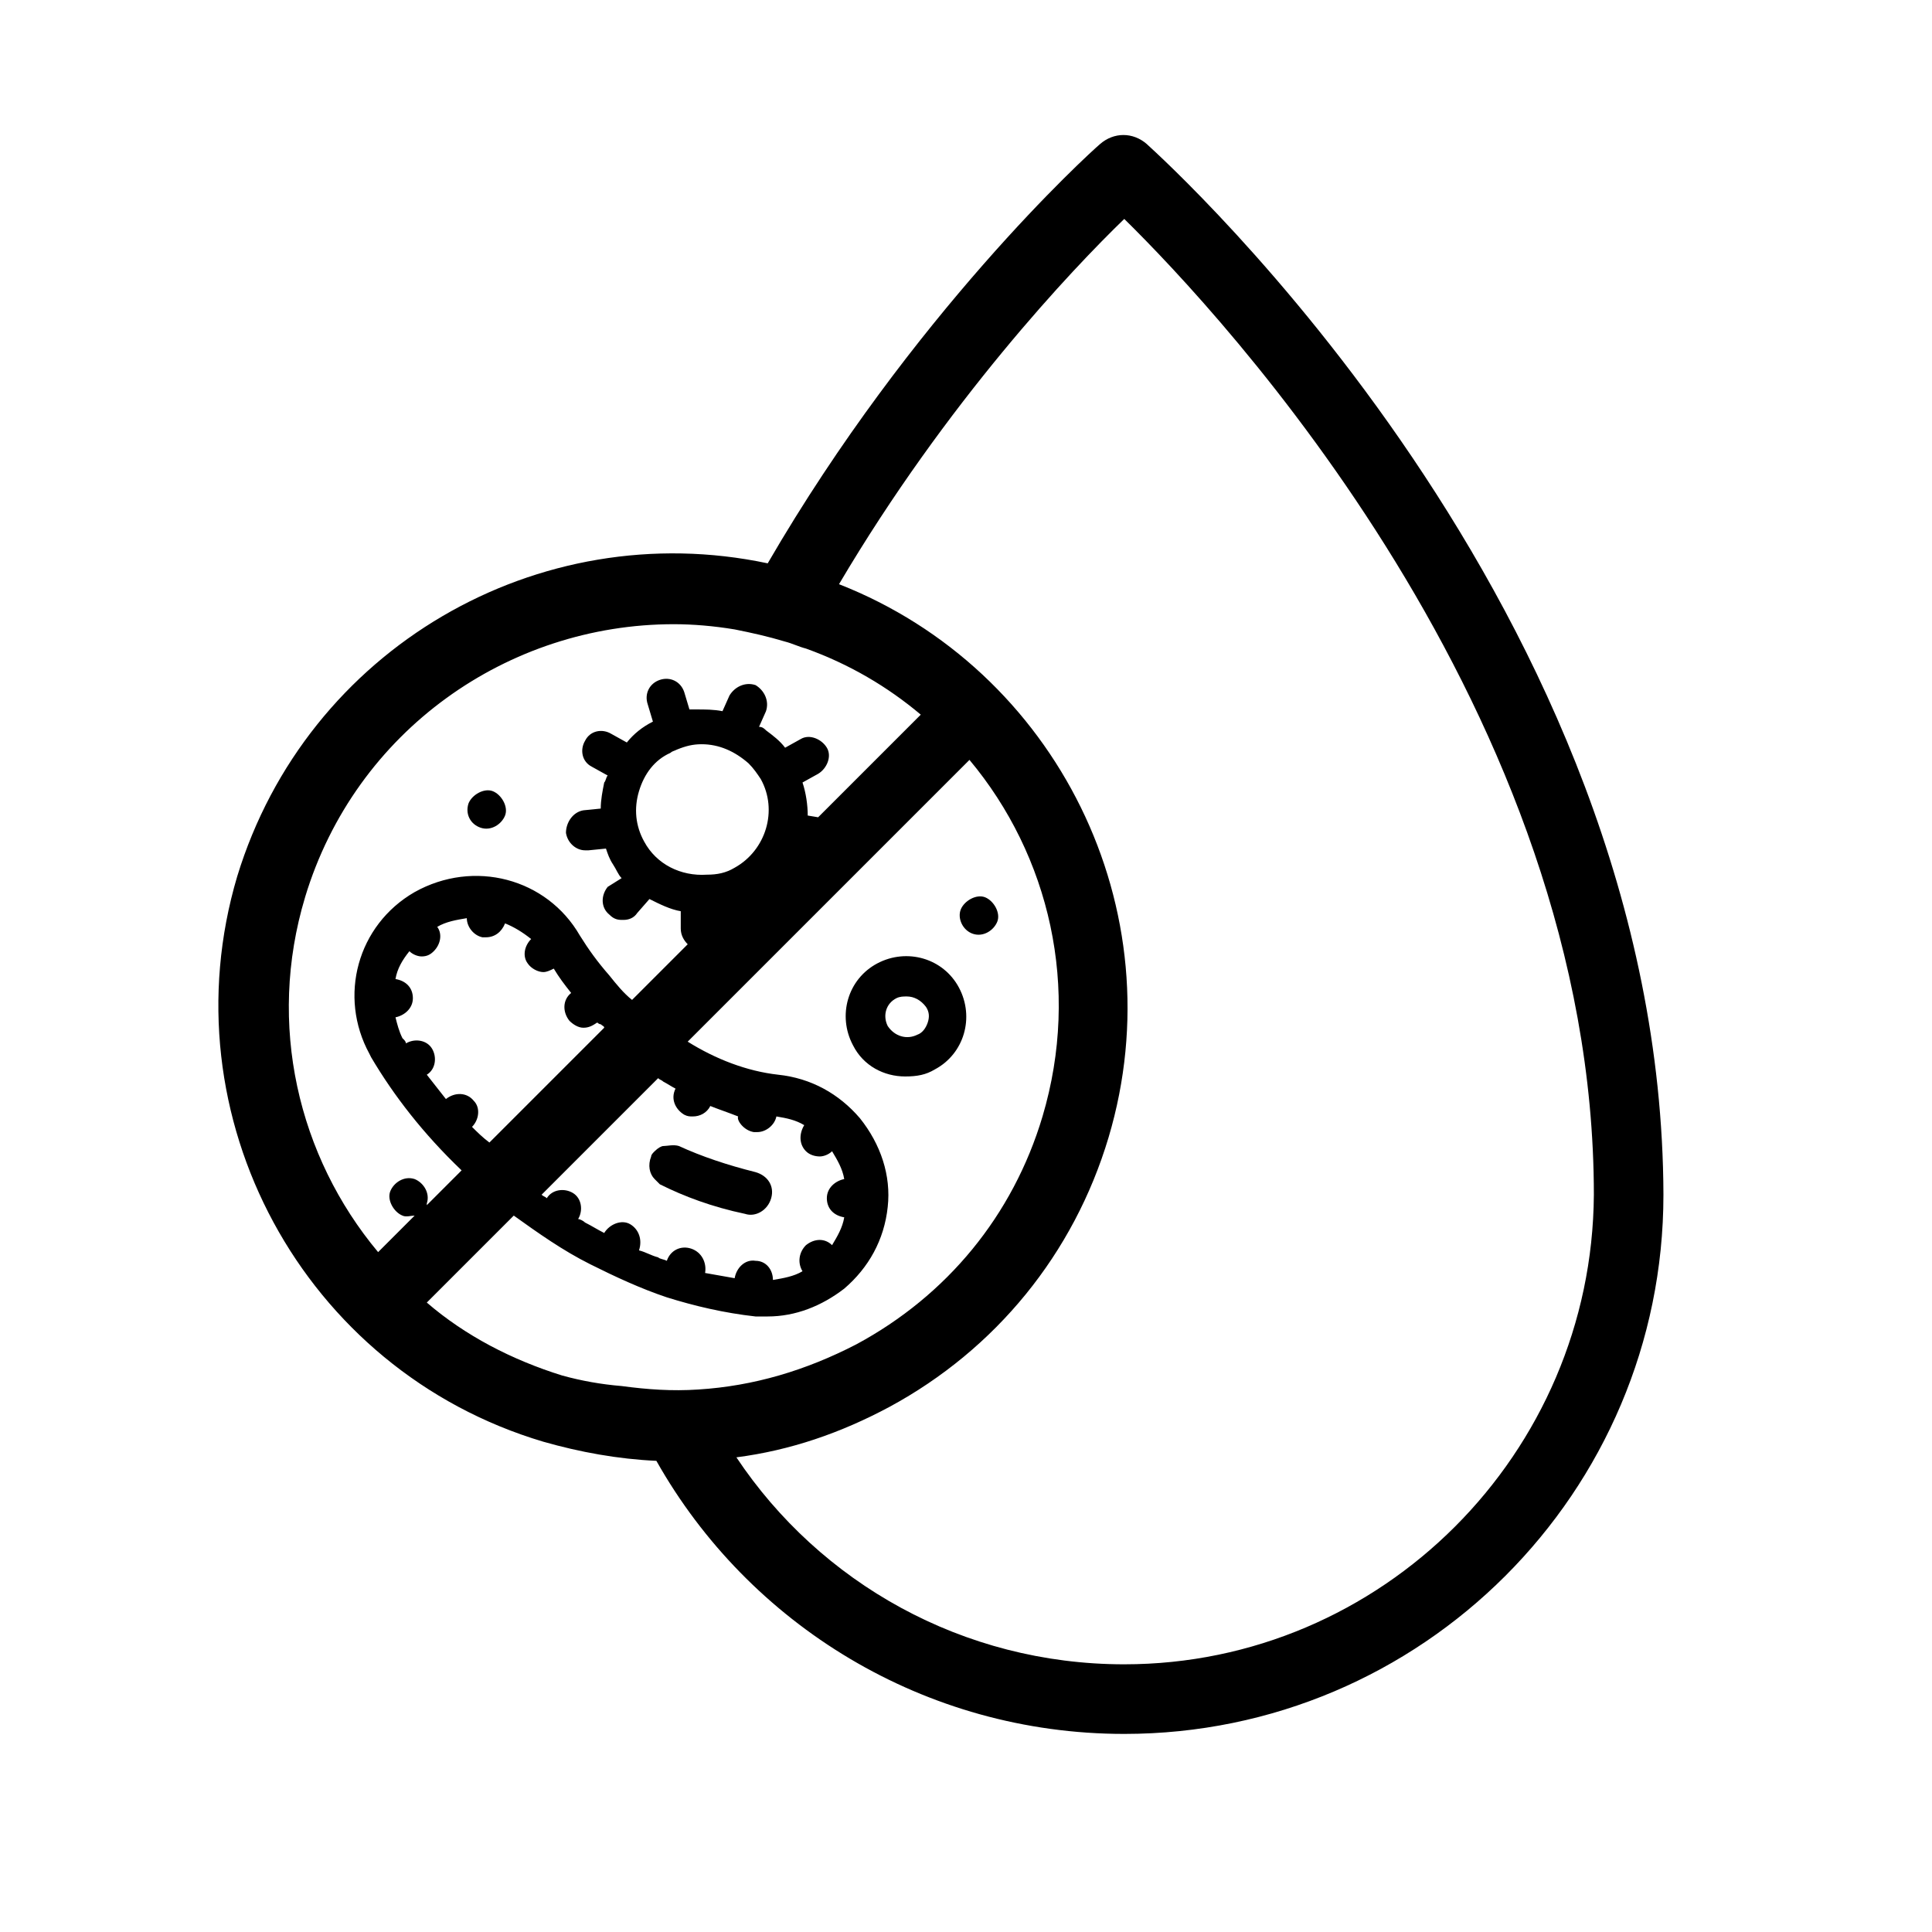 <?xml version="1.0" encoding="UTF-8"?>
<!-- Uploaded to: ICON Repo, www.svgrepo.com, Generator: ICON Repo Mixer Tools -->
<svg fill="#000000" width="800px" height="800px" version="1.1" viewBox="144 144 512 512" xmlns="http://www.w3.org/2000/svg">
 <g>
  <path d="m447.94 182.2c-3.688-3.227-8.758-3.227-12.445 0-3.227 2.766-49.781 45.172-88.043 111.09-60.844-12.906-122.15 22.586-140.59 82.969-18.898 63.613 17.516 130.91 81.125 149.81 9.68 2.766 19.82 4.609 29.961 5.07 24.43 43.328 70.984 72.367 123.99 72.367 78.82 0 142.89-64.07 142.89-142.89-0.457-154.88-131.36-273.34-136.89-278.41zm-154.88 326.35c-13.367-4.148-25.812-10.602-35.953-19.359l23.047-23.047c6.453 4.609 12.906 9.219 20.281 12.906 6.453 3.227 13.367 6.453 20.281 8.758 7.375 2.305 15.211 4.148 23.508 5.07h3.227c7.375 0 14.289-2.766 20.281-7.375 6.453-5.531 10.602-12.906 11.523-21.664 0.922-8.297-1.844-16.594-7.375-23.508-5.531-6.453-12.906-10.602-21.664-11.523-8.297-0.922-16.594-4.148-23.969-8.758l74.672-74.672c21.203 25.352 29.5 60.383 19.359 94.492-7.836 26.273-25.352 47.477-49.32 60.383-13.367 6.914-27.195 11.062-41.945 11.984-6.914 0.461-13.367 0-20.281-0.922-5.531-0.461-10.602-1.383-15.672-2.766zm-68.219-126.76c13.367-44.254 53.93-72.371 97.719-72.371 5.07 0 10.602 0.461 16.133 1.383 4.609 0.922 8.758 1.844 13.367 3.227 1.844 0.461 3.688 1.383 5.531 1.844 11.523 4.148 21.664 10.141 30.422 17.516l-27.195 27.195-2.762-0.457c0-2.766-0.461-5.992-1.383-8.758l4.148-2.305c2.305-1.383 3.688-4.609 2.305-6.914-1.383-2.305-4.609-3.688-6.914-2.305l-4.148 2.305c-1.383-1.844-3.227-3.227-5.07-4.609-0.461-0.461-0.922-0.922-1.844-0.922l1.844-4.148c0.922-2.766-0.461-5.531-2.766-6.914-2.766-0.922-5.531 0.461-6.914 2.766l-1.848 4.144c-2.305-0.461-4.609-0.461-6.914-0.461h-1.844l-1.383-4.609c-0.922-2.766-3.688-4.148-6.453-3.227s-4.148 3.688-3.227 6.453l1.383 4.609c-2.766 1.383-5.07 3.227-6.914 5.531l-4.148-2.305c-2.305-1.383-5.531-0.922-6.914 1.844-1.383 2.305-0.922 5.531 1.844 6.914l4.148 2.305c-0.461 0.461-0.461 1.383-0.922 1.844-0.461 2.305-0.922 4.609-0.922 6.914l-4.609 0.461c-2.766 0.461-4.609 3.227-4.609 5.992 0.461 2.766 2.766 4.609 5.07 4.609h0.922l4.609-0.461c0.461 1.383 0.922 2.766 1.844 4.148s1.383 2.766 2.305 3.688l-3.688 2.309c-1.844 2.305-1.844 5.531 0.461 7.375 0.922 0.922 1.844 1.383 3.227 1.383h0.461c1.383 0 2.766-0.461 3.688-1.844l3.227-3.688c2.766 1.383 5.531 2.766 8.297 3.227v4.609c0 1.844 0.922 3.227 1.844 4.148l-14.75 14.75c-2.305-1.844-4.148-4.148-5.992-6.453-3.227-3.688-5.531-6.914-7.836-10.602-8.758-15.211-28.117-20.281-43.789-11.523-15.211 8.758-20.281 27.656-11.984 42.867l0.461 0.922c5.992 10.141 13.828 20.281 23.969 29.961l-9.219 9.219v-0.461c0.922-2.766-0.922-5.531-3.227-6.453-2.766-0.922-5.531 0.922-6.453 3.227-0.922 2.305 0.922 5.531 3.227 6.453 0.922 0.461 2.305 0 3.227 0l-9.68 9.68c-21.203-25.352-29.5-60.383-19.359-94.031zm118.92 62.227h0.922c2.305 0 4.609-1.844 5.07-4.148 2.766 0.461 5.07 0.922 7.375 2.305-1.383 2.305-1.383 5.07 0.461 6.914 0.922 0.922 2.305 1.383 3.688 1.383 0.922 0 2.305-0.461 3.227-1.383 1.383 2.305 2.766 4.609 3.227 7.375-2.305 0.461-4.609 2.305-4.609 5.07s1.844 4.609 4.609 5.07c-0.461 2.766-1.844 5.07-3.227 7.375-1.844-1.844-4.609-1.844-6.914 0-1.844 1.844-2.305 4.609-0.922 6.914-2.305 1.383-5.07 1.844-7.836 2.305 0-2.766-1.844-5.07-4.609-5.07-2.766-0.461-5.07 1.844-5.531 4.609-2.766-0.461-5.07-0.922-7.836-1.383 0.461-2.766-0.922-5.531-3.688-6.453s-5.531 0.461-6.453 3.227c-0.922-0.461-1.844-0.461-2.305-0.922-1.844-0.461-3.227-1.383-5.07-1.844 0.922-2.766 0-5.531-2.305-6.914-2.305-1.383-5.531 0-6.914 2.305-1.844-0.922-3.227-1.844-5.07-2.766-0.461-0.461-1.383-0.922-1.844-0.922 1.383-2.305 0.922-5.531-1.383-6.914-2.305-1.383-5.531-0.922-6.914 1.383-0.461-0.461-0.922-0.461-1.383-0.922l30.883-30.883c0.461 0.461 0.922 0.461 1.383 0.922 0.922 0.461 2.305 1.383 3.227 1.844-1.383 2.766 0 5.531 2.305 6.914 0.922 0.461 1.383 0.461 2.305 0.461 1.844 0 3.688-0.922 4.609-2.766 2.305 0.922 5.07 1.844 7.375 2.766-0.461 0.922 1.383 3.688 4.148 4.148zm-74.672-1.383c1.844-1.844 2.305-5.07 0.461-6.914-1.844-2.305-5.07-2.305-7.375-0.461-1.844-2.305-3.227-4.148-5.07-6.453 2.305-1.383 2.766-4.609 1.383-6.914-1.383-2.305-4.609-2.766-6.914-1.383 0-0.461-0.461-0.922-0.461-0.922l-0.461-0.461c-0.922-1.844-1.383-3.688-1.844-5.531 2.305-0.461 4.609-2.305 4.609-5.07s-1.844-4.609-4.609-5.07c0.461-2.766 1.844-5.07 3.688-7.375 0.922 0.922 2.305 1.383 3.227 1.383 1.383 0 2.305-0.461 3.227-1.383 1.844-1.844 2.305-4.609 0.922-6.453 2.305-1.383 5.07-1.844 7.836-2.305 0 2.305 1.844 4.609 4.148 5.07h0.922c2.305 0 4.148-1.383 5.07-3.688 2.305 0.922 4.609 2.305 6.914 4.148-1.844 1.844-2.305 4.609-0.922 6.453 0.922 1.383 2.766 2.305 4.148 2.305 0.922 0 1.844-0.461 2.766-0.922 1.383 2.305 2.766 4.148 4.609 6.453-2.305 1.844-2.305 5.07-0.461 7.375 0.922 0.922 2.305 1.844 3.688 1.844 1.383 0 2.305-0.461 3.688-1.383 0 0 0.461 0.461 0.922 0.461 0.461 0.461 0.922 0.461 0.922 0.922l-30.422 30.422c-1.844-1.383-3.227-2.766-4.609-4.148zm45.633-75.594v0c-2.305-4.148-2.766-8.758-1.383-13.367 1.383-4.609 4.148-8.297 8.297-10.141 0.461-0.461 0.922-0.461 1.844-0.922 2.305-0.922 4.148-1.383 6.453-1.383 4.609 0 8.758 1.844 12.445 5.07 1.383 1.383 2.305 2.766 3.227 4.148 4.609 8.297 1.383 18.898-6.914 23.508-2.305 1.383-4.609 1.844-7.375 1.844-6.914 0.461-13.367-2.766-16.594-8.758zm127.22 218.02c-42.867 0-80.664-21.664-102.79-54.852 14.289-1.844 27.656-6.453 40.562-13.367 28.117-15.211 48.859-40.562 58.078-71.445 17.977-60.383-13.828-123.99-71.445-146.58 28.578-48.398 61.766-83.43 75.594-96.797 25.812 25.352 124.45 130.91 124.45 258.59-0.461 68.676-56.234 124.45-124.45 124.45z"/>
  <path d="m391.7 427.43c7.836-4.148 10.602-13.828 6.453-21.664-4.148-7.836-13.828-10.602-21.664-6.453-7.836 4.148-10.602 13.828-6.453 21.664 2.766 5.531 8.297 8.297 13.828 8.297 3.227 0 5.531-0.461 7.836-1.844zm-12.445-11.523c-1.383-2.766-0.461-5.992 2.305-7.375 0.922-0.461 1.844-0.461 2.766-0.461 1.844 0 3.688 0.922 5.07 2.766 0.922 1.383 0.922 2.766 0.461 4.148-0.461 1.383-1.383 2.766-2.766 3.227-2.766 1.383-5.992 0.461-7.836-2.305z"/>
  <path d="m271.39 363.36c2.766 0.922 5.531-0.922 6.453-3.227 0.922-2.305-0.922-5.531-3.227-6.453-2.305-0.922-5.531 0.922-6.453 3.227-0.922 2.766 0.461 5.531 3.227 6.453z"/>
  <path d="m401.84 391.47c2.766 0.922 5.531-0.922 6.453-3.227 0.922-2.305-0.922-5.531-3.227-6.453-2.305-0.922-5.531 0.922-6.453 3.227-0.922 2.305 0.461 5.531 3.227 6.453z"/>
  <path d="m319.79 447.71c-0.461 0-1.383 0.461-2.305 1.383-0.461 0.461-0.922 0.922-0.922 1.383-0.922 2.305-0.461 4.609 0.922 5.992 0.461 0.461 0.922 0.922 1.383 1.383 6.453 3.227 13.828 5.992 22.586 7.836 2.766 0.922 5.992-0.922 6.914-4.148 0.922-3.227-0.922-5.992-4.148-6.914-7.375-1.844-14.289-4.148-20.281-6.914-1.383-0.461-3.227 0-4.148 0z"/>
 </g>
</svg>